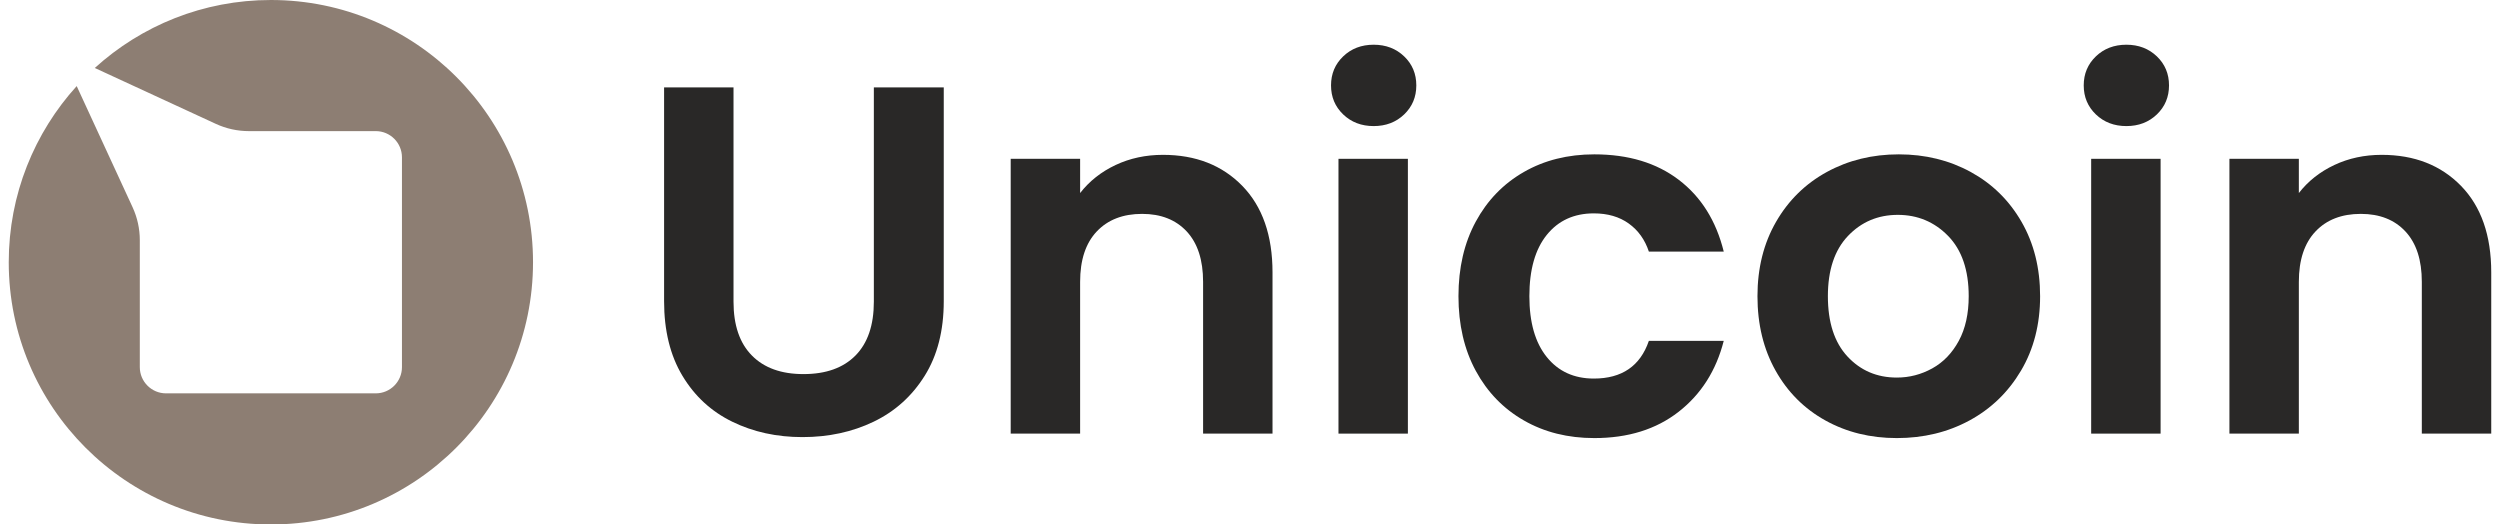 <svg xmlns="http://www.w3.org/2000/svg" width="143" height="30" viewBox="0 0 143 30" fill="none"><g clip-path="url(#clip0_70635_1146)"><path d="M49.984 17.256C49.984 18.599 49.634 19.625 48.935 20.334C48.235 21.044 47.242 21.398 45.956 21.398C44.689 21.398 43.706 21.044 43.007 20.334C42.307 19.625 41.957 18.599 41.957 17.256V4.998H37.986V17.227C37.986 18.911 38.336 20.334 39.036 21.497C39.735 22.661 40.685 23.536 41.886 24.122C43.087 24.709 44.425 25.002 45.9 25.002C47.393 25.002 48.75 24.709 49.97 24.122C51.19 23.536 52.163 22.661 52.891 21.497C53.619 20.334 53.983 18.911 53.983 17.227V4.998H49.984V17.256V17.256Z" fill="#292827"></path><path d="M66.52 8.857C65.537 8.857 64.634 9.051 63.811 9.439C62.989 9.827 62.312 10.361 61.783 11.042V9.084H57.812V24.803H61.783V16.121C61.783 14.872 62.1 13.912 62.733 13.241C63.367 12.57 64.232 12.234 65.329 12.234C66.406 12.234 67.257 12.57 67.882 13.241C68.505 13.913 68.817 14.872 68.817 16.121V24.803H72.788V15.582C72.788 13.463 72.211 11.813 71.058 10.63C69.904 9.448 68.392 8.857 66.52 8.857V8.857Z" fill="#292827"></path><path d="M78.574 2.558C77.874 2.558 77.293 2.781 76.83 3.225C76.366 3.67 76.135 4.223 76.135 4.885C76.135 5.547 76.366 6.1 76.83 6.545C77.293 6.989 77.874 7.212 78.574 7.212C79.274 7.212 79.855 6.989 80.318 6.545C80.782 6.1 81.013 5.547 81.013 4.885C81.013 4.222 80.782 3.67 80.318 3.225C79.855 2.781 79.273 2.558 78.574 2.558Z" fill="#292827"></path><path d="M80.531 9.084H76.561V24.803H80.531V9.084Z" fill="#292827"></path><path d="M91.167 12.205C91.961 12.205 92.628 12.399 93.167 12.787C93.706 13.175 94.088 13.709 94.315 14.39H98.598C98.163 12.631 97.308 11.264 96.031 10.29C94.755 9.316 93.143 8.829 91.195 8.829C89.683 8.829 88.34 9.165 87.168 9.836C85.995 10.508 85.078 11.453 84.416 12.673C83.754 13.893 83.424 15.317 83.424 16.944C83.424 18.57 83.754 19.994 84.416 21.214C85.078 22.434 85.995 23.38 87.168 24.051C88.34 24.723 89.683 25.058 91.195 25.058C93.124 25.058 94.731 24.558 96.017 23.555C97.303 22.552 98.163 21.2 98.598 19.497H94.315C93.823 20.935 92.774 21.654 91.167 21.654C90.033 21.654 89.134 21.242 88.473 20.419C87.811 19.596 87.48 18.438 87.48 16.944C87.48 15.431 87.811 14.262 88.473 13.439C89.134 12.617 90.033 12.205 91.167 12.205H91.167Z" fill="#292827"></path><path d="M112.723 9.836C111.494 9.165 110.123 8.829 108.611 8.829C107.098 8.829 105.727 9.165 104.498 9.836C103.269 10.508 102.3 11.458 101.591 12.688C100.882 13.917 100.527 15.336 100.527 16.944C100.527 18.551 100.872 19.97 101.563 21.2C102.252 22.429 103.203 23.38 104.413 24.051C105.623 24.723 106.984 25.058 108.497 25.058C110.029 25.058 111.414 24.723 112.653 24.051C113.891 23.38 114.874 22.429 115.602 21.2C116.33 19.97 116.694 18.551 116.694 16.944C116.694 15.336 116.34 13.917 115.631 12.688C114.922 11.458 113.952 10.508 112.723 9.836V9.836ZM112.043 19.497C111.664 20.197 111.158 20.722 110.525 21.072C109.891 21.422 109.216 21.597 108.497 21.597C107.363 21.597 106.422 21.195 105.675 20.391C104.928 19.587 104.555 18.438 104.555 16.944C104.555 15.449 104.938 14.3 105.704 13.496C106.469 12.693 107.42 12.29 108.554 12.29C109.688 12.29 110.648 12.693 111.433 13.496C112.217 14.3 112.61 15.45 112.61 16.944C112.61 17.947 112.421 18.798 112.043 19.497V19.497Z" fill="#292827"></path><path d="M121.629 2.558C120.929 2.558 120.347 2.781 119.884 3.225C119.421 3.67 119.189 4.223 119.189 4.885C119.189 5.547 119.421 6.1 119.884 6.545C120.347 6.989 120.929 7.212 121.629 7.212C122.329 7.212 122.909 6.989 123.373 6.545C123.836 6.1 124.068 5.547 124.068 4.885C124.068 4.222 123.836 3.67 123.373 3.225C122.909 2.781 122.328 2.558 121.629 2.558Z" fill="#292827"></path><path d="M123.586 9.084H119.615V24.803H123.586V9.084Z" fill="#292827"></path><path d="M140.769 10.63C139.615 9.448 138.103 8.857 136.231 8.857C135.248 8.857 134.345 9.051 133.522 9.439C132.7 9.827 132.023 10.361 131.494 11.042V9.084H127.523V24.803H131.494V16.121C131.494 14.872 131.811 13.912 132.445 13.241C133.078 12.57 133.943 12.234 135.04 12.234C136.117 12.234 136.968 12.57 137.592 13.241C138.216 13.913 138.528 14.872 138.528 16.121V24.803H142.499V15.582C142.499 13.463 141.922 11.813 140.769 10.63V10.63Z" fill="#292827"></path><path d="M15.495 0C11.617 0 8.084 1.472 5.422 3.888L12.348 7.086C12.939 7.359 13.583 7.5 14.233 7.5H21.493C22.321 7.5 22.992 8.171 22.992 9V21C22.992 21.828 22.321 22.5 21.493 22.5H9.497C8.669 22.5 7.997 21.828 7.997 21V13.738C7.997 13.087 7.856 12.444 7.583 11.852L4.387 4.924C1.972 7.587 0.5 11.121 0.5 15C0.5 23.284 7.213 30 15.495 30C23.776 30 30.489 23.284 30.489 15C30.489 6.716 23.776 0 15.495 0Z" fill="#8D7E73"></path></g><defs><clipPath id="clip0_70635_1146"><rect width="142" height="30" fill="white" transform="translate(0.5)"></rect></clipPath></defs></svg>